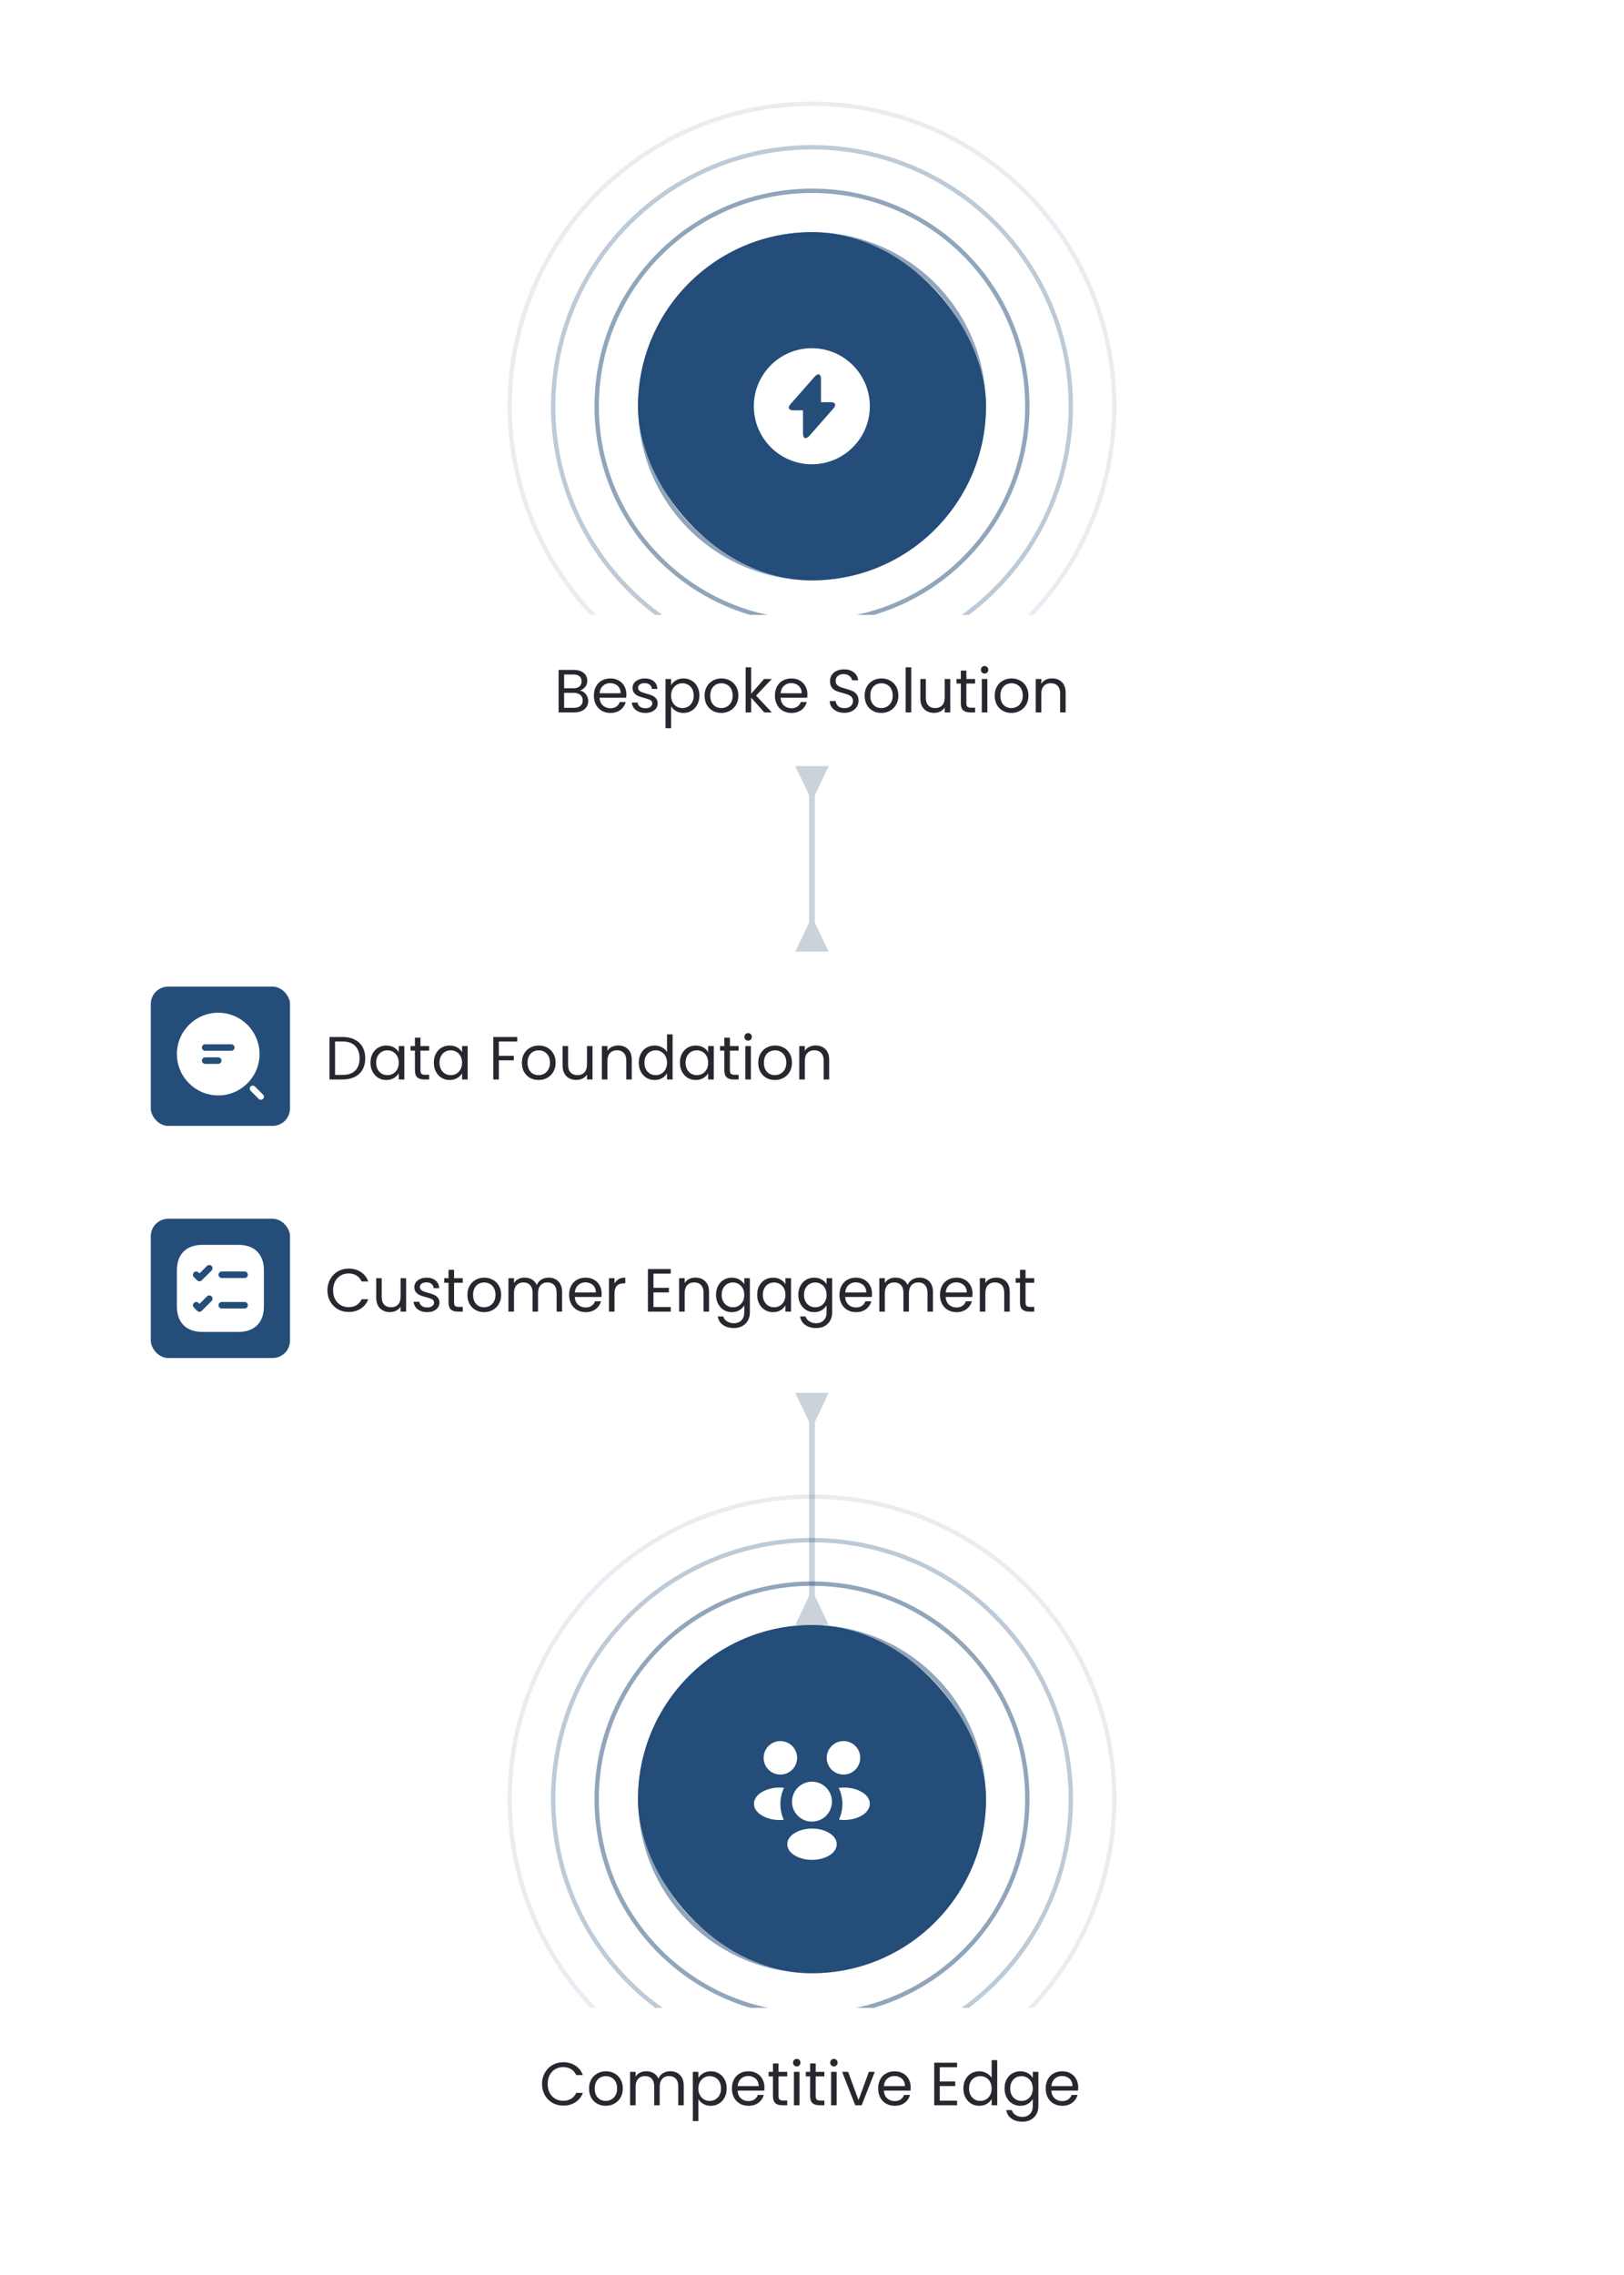 <svg viewBox="0 0 280 392" fill="none" xmlns="http://www.w3.org/2000/svg"><rect width="280" height="392" rx="8" fill="white"/><path d="M140.5 137L142.887 132L137.113 132L139.5 137L140.5 137ZM139.5 159L137.113 164L142.887 164L140.5 159L139.5 159ZM140 136.5L139.5 136.5L139.5 159.5L140 159.5L140.5 159.5L140.5 136.5L140 136.5Z" fill="#CBD2DA"/><path d="M140.5 245L142.887 240L137.113 240L139.5 245L140.5 245ZM139.5 275L137.113 280L142.887 280L140.5 275L139.5 275ZM140 244.5L139.5 244.5L139.5 275.5L140 275.5L140.5 275.5L140.5 244.5L140 244.5Z" fill="#CBD2DA"/><g filter="url(#filter0_d_847_18237)"><rect x="20" y="164" width="240" height="36" rx="7.5" fill="white" shape-rendering="crispEdges"/><rect x="26" y="170" width="24" height="24" rx="3" fill="#244D79"/><path d="M37.625 174.5C33.695 174.5 30.5 177.695 30.5 181.625C30.5 185.555 33.695 188.75 37.625 188.75C41.555 188.75 44.75 185.555 44.75 181.625C44.75 177.695 41.555 174.5 37.625 174.5ZM37.625 183.312H35.375C35.068 183.312 34.812 183.057 34.812 182.75C34.812 182.443 35.068 182.188 35.375 182.188H37.625C37.932 182.188 38.188 182.443 38.188 182.75C38.188 183.057 37.932 183.312 37.625 183.312ZM39.875 181.062H35.375C35.068 181.062 34.812 180.807 34.812 180.5C34.812 180.193 35.068 179.938 35.375 179.938H39.875C40.182 179.938 40.438 180.193 40.438 180.5C40.438 180.807 40.182 181.062 39.875 181.062Z" fill="white"/><path d="M44.975 189.499C44.84 189.499 44.705 189.446 44.608 189.349L43.213 187.954C43.01 187.751 43.01 187.421 43.213 187.211C43.415 187.009 43.745 187.009 43.955 187.211L45.35 188.606C45.553 188.809 45.553 189.139 45.35 189.349C45.245 189.446 45.11 189.499 44.975 189.499Z" fill="white"/><path d="M59.087 178.681C59.885 178.681 60.575 178.832 61.156 179.133C61.743 179.427 62.191 179.85 62.499 180.403C62.815 180.956 62.972 181.607 62.972 182.356C62.972 183.105 62.815 183.756 62.499 184.309C62.191 184.855 61.743 185.275 61.156 185.569C60.575 185.856 59.885 186 59.087 186H56.809V178.681H59.087ZM59.087 185.212C60.032 185.212 60.753 184.964 61.25 184.467C61.747 183.963 61.995 183.259 61.995 182.356C61.995 181.446 61.743 180.736 61.239 180.225C60.742 179.714 60.025 179.458 59.087 179.458H57.764V185.212H59.087ZM63.875 183.102C63.875 182.514 63.994 181.999 64.232 181.558C64.47 181.11 64.796 180.764 65.209 180.519C65.629 180.274 66.094 180.151 66.605 180.151C67.109 180.151 67.547 180.26 67.918 180.477C68.289 180.694 68.565 180.967 68.747 181.296V180.246H69.713V186H68.747V184.929C68.558 185.265 68.275 185.545 67.897 185.769C67.526 185.986 67.092 186.095 66.595 186.095C66.084 186.095 65.622 185.969 65.209 185.716C64.796 185.464 64.47 185.111 64.232 184.656C63.994 184.201 63.875 183.683 63.875 183.102ZM68.747 183.112C68.747 182.678 68.66 182.3 68.485 181.978C68.31 181.656 68.072 181.411 67.771 181.243C67.477 181.068 67.151 180.981 66.794 180.981C66.437 180.981 66.112 181.065 65.818 181.233C65.524 181.401 65.289 181.646 65.114 181.968C64.939 182.29 64.852 182.668 64.852 183.102C64.852 183.543 64.939 183.928 65.114 184.257C65.289 184.579 65.524 184.827 65.818 185.002C66.112 185.17 66.437 185.254 66.794 185.254C67.151 185.254 67.477 185.17 67.771 185.002C68.072 184.827 68.31 184.579 68.485 184.257C68.66 183.928 68.747 183.546 68.747 183.112ZM72.493 181.033V184.425C72.493 184.705 72.553 184.904 72.672 185.023C72.791 185.135 72.998 185.191 73.291 185.191H73.995V186H73.134C72.602 186 72.203 185.877 71.937 185.632C71.671 185.387 71.538 184.985 71.538 184.425V181.033H70.793V180.246H71.538V178.797H72.493V180.246H73.995V181.033H72.493ZM74.796 183.102C74.796 182.514 74.915 181.999 75.153 181.558C75.391 181.11 75.716 180.764 76.129 180.519C76.549 180.274 77.015 180.151 77.526 180.151C78.03 180.151 78.467 180.26 78.838 180.477C79.209 180.694 79.486 180.967 79.668 181.296V180.246H80.634V186H79.668V184.929C79.479 185.265 79.195 185.545 78.817 185.769C78.446 185.986 78.012 186.095 77.515 186.095C77.004 186.095 76.542 185.969 76.129 185.716C75.716 185.464 75.391 185.111 75.153 184.656C74.915 184.201 74.796 183.683 74.796 183.102ZM79.668 183.112C79.668 182.678 79.58 182.3 79.405 181.978C79.23 181.656 78.992 181.411 78.691 181.243C78.397 181.068 78.072 180.981 77.715 180.981C77.358 180.981 77.032 181.065 76.738 181.233C76.444 181.401 76.21 181.646 76.035 181.968C75.86 182.29 75.772 182.668 75.772 183.102C75.772 183.543 75.86 183.928 76.035 184.257C76.21 184.579 76.444 184.827 76.738 185.002C77.032 185.17 77.358 185.254 77.715 185.254C78.072 185.254 78.397 185.17 78.691 185.002C78.992 184.827 79.23 184.579 79.405 184.257C79.58 183.928 79.668 183.546 79.668 183.112ZM89.185 178.681V179.458H86.003V181.926H88.586V182.703H86.003V186H85.048V178.681H89.185ZM92.848 186.095C92.309 186.095 91.819 185.972 91.378 185.727C90.944 185.482 90.601 185.135 90.349 184.688C90.104 184.232 89.982 183.707 89.982 183.112C89.982 182.524 90.108 182.006 90.36 181.558C90.619 181.103 90.969 180.757 91.41 180.519C91.851 180.274 92.344 180.151 92.89 180.151C93.436 180.151 93.93 180.274 94.371 180.519C94.812 180.757 95.158 181.1 95.41 181.548C95.669 181.996 95.799 182.517 95.799 183.112C95.799 183.707 95.666 184.232 95.4 184.688C95.141 185.135 94.787 185.482 94.339 185.727C93.891 185.972 93.394 186.095 92.848 186.095ZM92.848 185.254C93.191 185.254 93.513 185.174 93.814 185.013C94.115 184.852 94.357 184.61 94.539 184.288C94.728 183.966 94.822 183.574 94.822 183.112C94.822 182.65 94.731 182.258 94.549 181.936C94.367 181.614 94.129 181.376 93.835 181.222C93.541 181.061 93.223 180.981 92.88 180.981C92.53 180.981 92.208 181.061 91.914 181.222C91.627 181.376 91.396 181.614 91.221 181.936C91.046 182.258 90.958 182.65 90.958 183.112C90.958 183.581 91.042 183.977 91.21 184.299C91.385 184.621 91.616 184.862 91.903 185.023C92.19 185.177 92.505 185.254 92.848 185.254ZM102.158 180.246V186H101.203V185.149C101.021 185.443 100.765 185.674 100.436 185.842C100.114 186.004 99.757 186.084 99.365 186.084C98.917 186.084 98.515 185.993 98.158 185.811C97.801 185.622 97.517 185.342 97.307 184.971C97.104 184.6 97.003 184.148 97.003 183.616V180.246H97.948V183.49C97.948 184.057 98.091 184.495 98.378 184.803C98.665 185.104 99.057 185.254 99.554 185.254C100.065 185.254 100.468 185.097 100.762 184.782C101.056 184.467 101.203 184.008 101.203 183.406V180.246H102.158ZM106.575 180.141C107.275 180.141 107.842 180.354 108.276 180.781C108.71 181.201 108.927 181.81 108.927 182.608V186H107.982V182.745C107.982 182.171 107.838 181.733 107.551 181.432C107.264 181.124 106.872 180.97 106.375 180.97C105.871 180.97 105.469 181.128 105.168 181.443C104.874 181.758 104.727 182.216 104.727 182.818V186H103.771V180.246H104.727V181.065C104.916 180.771 105.171 180.543 105.493 180.382C105.822 180.221 106.183 180.141 106.575 180.141ZM110.131 183.102C110.131 182.514 110.25 181.999 110.488 181.558C110.726 181.11 111.051 180.764 111.464 180.519C111.884 180.274 112.353 180.151 112.871 180.151C113.319 180.151 113.736 180.256 114.121 180.466C114.506 180.669 114.8 180.939 115.003 181.275V178.23H115.969V186H115.003V184.918C114.814 185.261 114.534 185.545 114.163 185.769C113.792 185.986 113.358 186.095 112.861 186.095C112.35 186.095 111.884 185.969 111.464 185.716C111.051 185.464 110.726 185.111 110.488 184.656C110.25 184.201 110.131 183.683 110.131 183.102ZM115.003 183.112C115.003 182.678 114.915 182.3 114.74 181.978C114.565 181.656 114.327 181.411 114.026 181.243C113.732 181.068 113.407 180.981 113.05 180.981C112.693 180.981 112.367 181.065 112.073 181.233C111.779 181.401 111.545 181.646 111.37 181.968C111.195 182.29 111.107 182.668 111.107 183.102C111.107 183.543 111.195 183.928 111.37 184.257C111.545 184.579 111.779 184.827 112.073 185.002C112.367 185.17 112.693 185.254 113.05 185.254C113.407 185.254 113.732 185.17 114.026 185.002C114.327 184.827 114.565 184.579 114.74 184.257C114.915 183.928 115.003 183.546 115.003 183.112ZM117.226 183.102C117.226 182.514 117.345 181.999 117.583 181.558C117.821 181.11 118.147 180.764 118.56 180.519C118.98 180.274 119.445 180.151 119.956 180.151C120.46 180.151 120.898 180.26 121.269 180.477C121.64 180.694 121.916 180.967 122.098 181.296V180.246H123.064V186H122.098V184.929C121.909 185.265 121.626 185.545 121.248 185.769C120.877 185.986 120.443 186.095 119.946 186.095C119.435 186.095 118.973 185.969 118.56 185.716C118.147 185.464 117.821 185.111 117.583 184.656C117.345 184.201 117.226 183.683 117.226 183.102ZM122.098 183.112C122.098 182.678 122.011 182.3 121.836 181.978C121.661 181.656 121.423 181.411 121.122 181.243C120.828 181.068 120.502 180.981 120.145 180.981C119.788 180.981 119.463 181.065 119.169 181.233C118.875 181.401 118.64 181.646 118.465 181.968C118.29 182.29 118.203 182.668 118.203 183.102C118.203 183.543 118.29 183.928 118.465 184.257C118.64 184.579 118.875 184.827 119.169 185.002C119.463 185.17 119.788 185.254 120.145 185.254C120.502 185.254 120.828 185.17 121.122 185.002C121.423 184.827 121.661 184.579 121.836 184.257C122.011 183.928 122.098 183.546 122.098 183.112ZM125.845 181.033V184.425C125.845 184.705 125.904 184.904 126.023 185.023C126.142 185.135 126.349 185.191 126.643 185.191H127.346V186H126.485C125.953 186 125.554 185.877 125.288 185.632C125.022 185.387 124.889 184.985 124.889 184.425V181.033H124.144V180.246H124.889V178.797H125.845V180.246H127.346V181.033H125.845ZM128.997 179.311C128.815 179.311 128.661 179.248 128.535 179.122C128.409 178.996 128.346 178.842 128.346 178.66C128.346 178.478 128.409 178.324 128.535 178.198C128.661 178.072 128.815 178.009 128.997 178.009C129.172 178.009 129.319 178.072 129.438 178.198C129.564 178.324 129.627 178.478 129.627 178.66C129.627 178.842 129.564 178.996 129.438 179.122C129.319 179.248 129.172 179.311 128.997 179.311ZM129.459 180.246V186H128.504V180.246H129.459ZM133.597 186.095C133.058 186.095 132.568 185.972 132.127 185.727C131.693 185.482 131.35 185.135 131.098 184.688C130.853 184.232 130.731 183.707 130.731 183.112C130.731 182.524 130.857 182.006 131.109 181.558C131.368 181.103 131.718 180.757 132.159 180.519C132.6 180.274 133.093 180.151 133.639 180.151C134.185 180.151 134.679 180.274 135.12 180.519C135.561 180.757 135.907 181.1 136.159 181.548C136.418 181.996 136.548 182.517 136.548 183.112C136.548 183.707 136.415 184.232 136.149 184.688C135.89 185.135 135.536 185.482 135.088 185.727C134.64 185.972 134.143 186.095 133.597 186.095ZM133.597 185.254C133.94 185.254 134.262 185.174 134.563 185.013C134.864 184.852 135.106 184.61 135.288 184.288C135.477 183.966 135.571 183.574 135.571 183.112C135.571 182.65 135.48 182.258 135.298 181.936C135.116 181.614 134.878 181.376 134.584 181.222C134.29 181.061 133.972 180.981 133.629 180.981C133.279 180.981 132.957 181.061 132.663 181.222C132.376 181.376 132.145 181.614 131.97 181.936C131.795 182.258 131.707 182.65 131.707 183.112C131.707 183.581 131.791 183.977 131.959 184.299C132.134 184.621 132.365 184.862 132.652 185.023C132.939 185.177 133.254 185.254 133.597 185.254ZM140.608 180.141C141.308 180.141 141.875 180.354 142.309 180.781C142.743 181.201 142.96 181.81 142.96 182.608V186H142.015V182.745C142.015 182.171 141.871 181.733 141.584 181.432C141.297 181.124 140.905 180.97 140.408 180.97C139.904 180.97 139.502 181.128 139.201 181.443C138.907 181.758 138.76 182.216 138.76 182.818V186H137.804V180.246H138.76V181.065C138.949 180.771 139.204 180.543 139.526 180.382C139.855 180.221 140.216 180.141 140.608 180.141Z" fill="#27272F"/></g><g filter="url(#filter1_d_847_18237)"><rect x="20" y="204" width="240" height="36" rx="7.5" fill="white" shape-rendering="crispEdges"/><rect x="26" y="210" width="24" height="24" rx="3" fill="#244D79"/><path d="M41.142 214.5H34.858C32.127 214.5 30.5 216.127 30.5 218.858V225.142C30.5 227.873 32.127 229.5 34.858 229.5H41.142C43.873 229.5 45.5 227.873 45.5 225.142V218.858C45.5 216.127 43.873 214.5 41.142 214.5ZM36.477 224.175L34.79 225.862C34.678 225.975 34.535 226.028 34.392 226.028C34.25 226.028 34.1 225.975 33.995 225.862L33.432 225.3C33.208 225.082 33.208 224.722 33.432 224.505C33.65 224.288 34.002 224.288 34.227 224.505L34.392 224.67L35.682 223.38C35.9 223.163 36.252 223.163 36.477 223.38C36.695 223.597 36.695 223.957 36.477 224.175ZM36.477 218.925L34.79 220.612C34.678 220.725 34.535 220.778 34.392 220.778C34.25 220.778 34.1 220.725 33.995 220.612L33.432 220.05C33.208 219.832 33.208 219.473 33.432 219.255C33.65 219.037 34.002 219.037 34.227 219.255L34.392 219.42L35.682 218.13C35.9 217.913 36.252 217.913 36.477 218.13C36.695 218.348 36.695 218.707 36.477 218.925ZM42.17 225.465H38.233C37.925 225.465 37.67 225.21 37.67 224.903C37.67 224.595 37.925 224.34 38.233 224.34H42.17C42.485 224.34 42.733 224.595 42.733 224.903C42.733 225.21 42.485 225.465 42.17 225.465ZM42.17 220.215H38.233C37.925 220.215 37.67 219.96 37.67 219.653C37.67 219.345 37.925 219.09 38.233 219.09H42.17C42.485 219.09 42.733 219.345 42.733 219.653C42.733 219.96 42.485 220.215 42.17 220.215Z" fill="white"/><path d="M56.452 222.335C56.452 221.621 56.612 220.981 56.934 220.414C57.257 219.84 57.694 219.392 58.247 219.07C58.807 218.748 59.426 218.587 60.105 218.587C60.904 218.587 61.6 218.779 62.195 219.164C62.79 219.549 63.224 220.095 63.497 220.802H62.352C62.15 220.361 61.855 220.022 61.471 219.784C61.093 219.546 60.638 219.427 60.105 219.427C59.594 219.427 59.136 219.546 58.73 219.784C58.324 220.022 58.005 220.361 57.775 220.802C57.544 221.236 57.428 221.747 57.428 222.335C57.428 222.916 57.544 223.427 57.775 223.868C58.005 224.302 58.324 224.638 58.73 224.876C59.136 225.114 59.594 225.233 60.105 225.233C60.638 225.233 61.093 225.118 61.471 224.887C61.855 224.649 62.15 224.309 62.352 223.868H63.497C63.224 224.568 62.79 225.111 62.195 225.496C61.6 225.874 60.904 226.063 60.105 226.063C59.426 226.063 58.807 225.905 58.247 225.59C57.694 225.268 57.257 224.824 56.934 224.257C56.612 223.69 56.452 223.049 56.452 222.335ZM70.022 220.246V226H69.067V225.149C68.885 225.443 68.629 225.674 68.3 225.842C67.978 226.004 67.621 226.084 67.229 226.084C66.781 226.084 66.379 225.993 66.022 225.811C65.665 225.622 65.381 225.342 65.171 224.971C64.968 224.6 64.867 224.148 64.867 223.616V220.246H65.812V223.49C65.812 224.057 65.955 224.495 66.242 224.803C66.529 225.104 66.921 225.254 67.418 225.254C67.929 225.254 68.332 225.097 68.626 224.782C68.92 224.467 69.067 224.008 69.067 223.406V220.246H70.022ZM73.673 226.095C73.232 226.095 72.836 226.021 72.486 225.874C72.136 225.72 71.86 225.51 71.657 225.244C71.454 224.971 71.342 224.659 71.321 224.309H72.308C72.336 224.596 72.469 224.831 72.707 225.013C72.952 225.195 73.27 225.286 73.662 225.286C74.026 225.286 74.313 225.205 74.523 225.044C74.733 224.883 74.838 224.68 74.838 224.435C74.838 224.183 74.726 223.998 74.502 223.879C74.278 223.753 73.932 223.63 73.463 223.511C73.036 223.399 72.686 223.287 72.413 223.175C72.147 223.056 71.916 222.885 71.72 222.661C71.531 222.43 71.436 222.129 71.436 221.758C71.436 221.464 71.524 221.194 71.699 220.949C71.874 220.704 72.122 220.512 72.444 220.372C72.766 220.225 73.134 220.151 73.547 220.151C74.184 220.151 74.698 220.312 75.09 220.634C75.482 220.956 75.692 221.397 75.72 221.957H74.765C74.744 221.656 74.621 221.415 74.397 221.233C74.18 221.051 73.886 220.96 73.515 220.96C73.172 220.96 72.899 221.033 72.696 221.18C72.493 221.327 72.392 221.52 72.392 221.758C72.392 221.947 72.451 222.104 72.57 222.23C72.696 222.349 72.85 222.447 73.032 222.524C73.221 222.594 73.48 222.675 73.809 222.766C74.222 222.878 74.558 222.99 74.817 223.102C75.076 223.207 75.297 223.368 75.479 223.585C75.668 223.802 75.766 224.085 75.773 224.435C75.773 224.75 75.685 225.034 75.51 225.286C75.335 225.538 75.087 225.737 74.765 225.884C74.45 226.025 74.086 226.095 73.673 226.095ZM78.287 221.033V224.425C78.287 224.705 78.347 224.904 78.466 225.023C78.585 225.135 78.791 225.191 79.085 225.191H79.788V226H78.927C78.395 226 77.996 225.877 77.731 225.632C77.465 225.387 77.332 224.985 77.332 224.425V221.033H76.586V220.246H77.332V218.797H78.287V220.246H79.788V221.033H78.287ZM83.456 226.095C82.917 226.095 82.427 225.972 81.986 225.727C81.552 225.482 81.209 225.135 80.957 224.688C80.712 224.232 80.589 223.707 80.589 223.112C80.589 222.524 80.715 222.006 80.967 221.558C81.226 221.103 81.576 220.757 82.017 220.519C82.458 220.274 82.952 220.151 83.498 220.151C84.044 220.151 84.537 220.274 84.978 220.519C85.419 220.757 85.766 221.1 86.018 221.548C86.277 221.996 86.406 222.517 86.406 223.112C86.406 223.707 86.273 224.232 86.007 224.688C85.748 225.135 85.395 225.482 84.947 225.727C84.499 225.972 84.002 226.095 83.456 226.095ZM83.456 225.254C83.799 225.254 84.121 225.174 84.422 225.013C84.723 224.852 84.964 224.61 85.146 224.288C85.335 223.966 85.43 223.574 85.43 223.112C85.43 222.65 85.339 222.258 85.157 221.936C84.975 221.614 84.737 221.376 84.443 221.222C84.149 221.061 83.83 220.981 83.487 220.981C83.137 220.981 82.815 221.061 82.521 221.222C82.234 221.376 82.003 221.614 81.828 221.936C81.653 222.258 81.566 222.65 81.566 223.112C81.566 223.581 81.65 223.977 81.818 224.299C81.993 224.621 82.224 224.862 82.511 225.023C82.798 225.177 83.113 225.254 83.456 225.254ZM94.582 220.141C95.03 220.141 95.429 220.235 95.779 220.424C96.129 220.606 96.406 220.883 96.609 221.254C96.811 221.625 96.913 222.076 96.913 222.608V226H95.968V222.745C95.968 222.171 95.825 221.733 95.537 221.432C95.257 221.124 94.876 220.97 94.393 220.97C93.896 220.97 93.501 221.131 93.207 221.453C92.912 221.768 92.766 222.227 92.766 222.829V226H91.82V222.745C91.82 222.171 91.677 221.733 91.39 221.432C91.11 221.124 90.728 220.97 90.246 220.97C89.749 220.97 89.353 221.131 89.059 221.453C88.765 221.768 88.618 222.227 88.618 222.829V226H87.662V220.246H88.618V221.075C88.807 220.774 89.059 220.543 89.374 220.382C89.696 220.221 90.049 220.141 90.434 220.141C90.918 220.141 91.344 220.249 91.716 220.466C92.087 220.683 92.363 221.002 92.545 221.422C92.706 221.016 92.972 220.701 93.343 220.477C93.714 220.253 94.127 220.141 94.582 220.141ZM103.73 222.902C103.73 223.084 103.72 223.277 103.699 223.48H99.1C99.135 224.047 99.327 224.491 99.677 224.813C100.034 225.128 100.465 225.286 100.969 225.286C101.382 225.286 101.725 225.191 101.998 225.002C102.278 224.806 102.474 224.547 102.586 224.225H103.615C103.461 224.778 103.153 225.23 102.691 225.58C102.229 225.923 101.655 226.095 100.969 226.095C100.423 226.095 99.933 225.972 99.499 225.727C99.072 225.482 98.736 225.135 98.491 224.688C98.246 224.232 98.123 223.707 98.123 223.112C98.123 222.517 98.242 221.996 98.48 221.548C98.718 221.1 99.051 220.757 99.478 220.519C99.912 220.274 100.409 220.151 100.969 220.151C101.515 220.151 101.998 220.27 102.418 220.508C102.838 220.746 103.16 221.075 103.384 221.495C103.615 221.908 103.73 222.377 103.73 222.902ZM102.743 222.703C102.743 222.339 102.663 222.027 102.502 221.768C102.341 221.502 102.12 221.303 101.84 221.17C101.567 221.03 101.263 220.96 100.927 220.96C100.444 220.96 100.031 221.114 99.688 221.422C99.352 221.73 99.159 222.157 99.11 222.703H102.743ZM105.947 221.18C106.115 220.851 106.353 220.596 106.661 220.414C106.976 220.232 107.358 220.141 107.806 220.141V221.128H107.554C106.483 221.128 105.947 221.709 105.947 222.871V226H104.992V220.246H105.947V221.18ZM112.663 219.458V221.905H115.33V222.692H112.663V225.212H115.645V226H111.708V218.671H115.645V219.458H112.663ZM119.895 220.141C120.595 220.141 121.162 220.354 121.596 220.781C122.03 221.201 122.247 221.81 122.247 222.608V226H121.302V222.745C121.302 222.171 121.158 221.733 120.871 221.432C120.584 221.124 120.192 220.97 119.695 220.97C119.191 220.97 118.789 221.128 118.488 221.443C118.194 221.758 118.047 222.216 118.047 222.818V226H117.091V220.246H118.047V221.065C118.236 220.771 118.491 220.543 118.813 220.382C119.142 220.221 119.503 220.141 119.895 220.141ZM126.181 220.151C126.678 220.151 127.112 220.26 127.483 220.477C127.861 220.694 128.141 220.967 128.323 221.296V220.246H129.289V226.126C129.289 226.651 129.177 227.117 128.953 227.523C128.729 227.936 128.407 228.258 127.987 228.489C127.574 228.72 127.091 228.835 126.538 228.835C125.782 228.835 125.152 228.657 124.648 228.3C124.144 227.943 123.846 227.456 123.755 226.84H124.7C124.805 227.19 125.022 227.47 125.351 227.68C125.68 227.897 126.076 228.006 126.538 228.006C127.063 228.006 127.49 227.841 127.819 227.512C128.155 227.183 128.323 226.721 128.323 226.126V224.918C128.134 225.254 127.854 225.534 127.483 225.758C127.112 225.982 126.678 226.095 126.181 226.095C125.67 226.095 125.204 225.969 124.784 225.716C124.371 225.464 124.046 225.111 123.808 224.656C123.57 224.201 123.451 223.683 123.451 223.102C123.451 222.514 123.57 221.999 123.808 221.558C124.046 221.11 124.371 220.764 124.784 220.519C125.204 220.274 125.67 220.151 126.181 220.151ZM128.323 223.112C128.323 222.678 128.235 222.3 128.06 221.978C127.885 221.656 127.647 221.411 127.346 221.243C127.052 221.068 126.727 220.981 126.37 220.981C126.013 220.981 125.687 221.065 125.393 221.233C125.099 221.401 124.865 221.646 124.69 221.968C124.515 222.29 124.427 222.668 124.427 223.102C124.427 223.543 124.515 223.928 124.69 224.257C124.865 224.579 125.099 224.827 125.393 225.002C125.687 225.17 126.013 225.254 126.37 225.254C126.727 225.254 127.052 225.17 127.346 225.002C127.647 224.827 127.885 224.579 128.06 224.257C128.235 223.928 128.323 223.546 128.323 223.112ZM130.546 223.102C130.546 222.514 130.665 221.999 130.903 221.558C131.141 221.11 131.467 220.764 131.88 220.519C132.3 220.274 132.765 220.151 133.276 220.151C133.78 220.151 134.218 220.26 134.589 220.477C134.96 220.694 135.236 220.967 135.418 221.296V220.246H136.384V226H135.418V224.929C135.229 225.265 134.946 225.545 134.568 225.769C134.197 225.986 133.763 226.095 133.266 226.095C132.755 226.095 132.293 225.969 131.88 225.716C131.467 225.464 131.141 225.111 130.903 224.656C130.665 224.201 130.546 223.683 130.546 223.102ZM135.418 223.112C135.418 222.678 135.331 222.3 135.156 221.978C134.981 221.656 134.743 221.411 134.442 221.243C134.148 221.068 133.822 220.981 133.465 220.981C133.108 220.981 132.783 221.065 132.489 221.233C132.195 221.401 131.96 221.646 131.785 221.968C131.61 222.29 131.523 222.668 131.523 223.102C131.523 223.543 131.61 223.928 131.785 224.257C131.96 224.579 132.195 224.827 132.489 225.002C132.783 225.17 133.108 225.254 133.465 225.254C133.822 225.254 134.148 225.17 134.442 225.002C134.743 224.827 134.981 224.579 135.156 224.257C135.331 223.928 135.418 223.546 135.418 223.112ZM140.372 220.151C140.869 220.151 141.303 220.26 141.674 220.477C142.052 220.694 142.332 220.967 142.514 221.296V220.246H143.48V226.126C143.48 226.651 143.368 227.117 143.144 227.523C142.92 227.936 142.598 228.258 142.178 228.489C141.765 228.72 141.282 228.835 140.729 228.835C139.973 228.835 139.343 228.657 138.839 228.3C138.335 227.943 138.037 227.456 137.946 226.84H138.891C138.996 227.19 139.213 227.47 139.542 227.68C139.871 227.897 140.267 228.006 140.729 228.006C141.254 228.006 141.681 227.841 142.01 227.512C142.346 227.183 142.514 226.721 142.514 226.126V224.918C142.325 225.254 142.045 225.534 141.674 225.758C141.303 225.982 140.869 226.095 140.372 226.095C139.861 226.095 139.395 225.969 138.975 225.716C138.562 225.464 138.237 225.111 137.999 224.656C137.761 224.201 137.642 223.683 137.642 223.102C137.642 222.514 137.761 221.999 137.999 221.558C138.237 221.11 138.562 220.764 138.975 220.519C139.395 220.274 139.861 220.151 140.372 220.151ZM142.514 223.112C142.514 222.678 142.426 222.3 142.251 221.978C142.076 221.656 141.838 221.411 141.537 221.243C141.243 221.068 140.918 220.981 140.561 220.981C140.204 220.981 139.878 221.065 139.584 221.233C139.29 221.401 139.056 221.646 138.881 221.968C138.706 222.29 138.618 222.668 138.618 223.102C138.618 223.543 138.706 223.928 138.881 224.257C139.056 224.579 139.29 224.827 139.584 225.002C139.878 225.17 140.204 225.254 140.561 225.254C140.918 225.254 141.243 225.17 141.537 225.002C141.838 224.827 142.076 224.579 142.251 224.257C142.426 223.928 142.514 223.546 142.514 223.112ZM150.345 222.902C150.345 223.084 150.334 223.277 150.313 223.48H145.714C145.749 224.047 145.942 224.491 146.292 224.813C146.649 225.128 147.079 225.286 147.583 225.286C147.996 225.286 148.339 225.191 148.612 225.002C148.892 224.806 149.088 224.547 149.2 224.225H150.229C150.075 224.778 149.767 225.23 149.305 225.58C148.843 225.923 148.269 226.095 147.583 226.095C147.037 226.095 146.547 225.972 146.113 225.727C145.686 225.482 145.35 225.135 145.105 224.688C144.86 224.232 144.738 223.707 144.738 223.112C144.738 222.517 144.857 221.996 145.095 221.548C145.333 221.1 145.665 220.757 146.092 220.519C146.526 220.274 147.023 220.151 147.583 220.151C148.129 220.151 148.612 220.27 149.032 220.508C149.452 220.746 149.774 221.075 149.998 221.495C150.229 221.908 150.345 222.377 150.345 222.902ZM149.358 222.703C149.358 222.339 149.277 222.027 149.116 221.768C148.955 221.502 148.735 221.303 148.455 221.17C148.182 221.03 147.877 220.96 147.541 220.96C147.058 220.96 146.645 221.114 146.302 221.422C145.966 221.73 145.774 222.157 145.725 222.703H149.358ZM158.525 220.141C158.973 220.141 159.372 220.235 159.722 220.424C160.072 220.606 160.349 220.883 160.552 221.254C160.755 221.625 160.856 222.076 160.856 222.608V226H159.911V222.745C159.911 222.171 159.768 221.733 159.481 221.432C159.201 221.124 158.819 220.97 158.336 220.97C157.839 220.97 157.444 221.131 157.15 221.453C156.856 221.768 156.709 222.227 156.709 222.829V226H155.764V222.745C155.764 222.171 155.62 221.733 155.333 221.432C155.053 221.124 154.672 220.97 154.189 220.97C153.692 220.97 153.296 221.131 153.002 221.453C152.708 221.768 152.561 222.227 152.561 222.829V226H151.606V220.246H152.561V221.075C152.75 220.774 153.002 220.543 153.317 220.382C153.639 220.221 153.993 220.141 154.378 220.141C154.861 220.141 155.288 220.249 155.659 220.466C156.03 220.683 156.306 221.002 156.488 221.422C156.649 221.016 156.915 220.701 157.286 220.477C157.657 220.253 158.07 220.141 158.525 220.141ZM167.674 222.902C167.674 223.084 167.663 223.277 167.642 223.48H163.043C163.078 224.047 163.271 224.491 163.621 224.813C163.978 225.128 164.408 225.286 164.912 225.286C165.325 225.286 165.668 225.191 165.941 225.002C166.221 224.806 166.417 224.547 166.529 224.225H167.558C167.404 224.778 167.096 225.23 166.634 225.58C166.172 225.923 165.598 226.095 164.912 226.095C164.366 226.095 163.876 225.972 163.442 225.727C163.015 225.482 162.679 225.135 162.434 224.688C162.189 224.232 162.067 223.707 162.067 223.112C162.067 222.517 162.186 221.996 162.424 221.548C162.662 221.1 162.994 220.757 163.421 220.519C163.855 220.274 164.352 220.151 164.912 220.151C165.458 220.151 165.941 220.27 166.361 220.508C166.781 220.746 167.103 221.075 167.327 221.495C167.558 221.908 167.674 222.377 167.674 222.902ZM166.687 222.703C166.687 222.339 166.606 222.027 166.445 221.768C166.284 221.502 166.064 221.303 165.784 221.17C165.511 221.03 165.206 220.96 164.87 220.96C164.387 220.96 163.974 221.114 163.631 221.422C163.295 221.73 163.103 222.157 163.054 222.703H166.687ZM171.738 220.141C172.438 220.141 173.005 220.354 173.439 220.781C173.873 221.201 174.09 221.81 174.09 222.608V226H173.145V222.745C173.145 222.171 173.002 221.733 172.715 221.432C172.428 221.124 172.036 220.97 171.539 220.97C171.035 220.97 170.632 221.128 170.331 221.443C170.037 221.758 169.89 222.216 169.89 222.818V226H168.935V220.246H169.89V221.065C170.079 220.771 170.335 220.543 170.657 220.382C170.986 220.221 171.346 220.141 171.738 220.141ZM176.817 221.033V224.425C176.817 224.705 176.876 224.904 176.995 225.023C177.114 225.135 177.321 225.191 177.615 225.191H178.318V226H177.457C176.925 226 176.526 225.877 176.26 225.632C175.994 225.387 175.861 224.985 175.861 224.425V221.033H175.116V220.246H175.861V218.797H176.817V220.246H178.318V221.033H176.817Z" fill="#27272F"/></g><rect x="110" y="280" width="60" height="60" rx="30" fill="#244D79"/><circle opacity="0.5" cx="140" cy="310" r="37.125" stroke="#244D79" stroke-width="0.75"/><circle opacity="0.3" cx="140" cy="310" r="44.625" stroke="#244D79" stroke-width="0.75"/><circle opacity="0.1" cx="140" cy="310" r="52.125" stroke="#244D79" stroke-width="0.75"/><circle opacity="0.5" cx="140" cy="310" r="29.625" stroke="#244D79" stroke-width="0.75"/><path d="M145.53 305.77C145.46 305.76 145.39 305.76 145.32 305.77C143.77 305.72 142.54 304.45 142.54 302.89C142.54 301.3 143.83 300 145.43 300C147.02 300 148.32 301.29 148.32 302.89C148.31 304.45 147.08 305.72 145.53 305.77Z" fill="white"/><path d="M148.79 312.7C147.67 313.45 146.1 313.73 144.65 313.54C145.03 312.72 145.23 311.81 145.24 310.85C145.24 309.85 145.02 308.9 144.6 308.07C146.08 307.87 147.65 308.15 148.78 308.9C150.36 309.94 150.36 311.65 148.79 312.7Z" fill="white"/><path d="M134.44 305.77C134.51 305.76 134.58 305.76 134.65 305.77C136.2 305.72 137.43 304.45 137.43 302.89C137.43 301.29 136.14 300 134.54 300C132.95 300 131.66 301.29 131.66 302.89C131.66 304.45 132.89 305.72 134.44 305.77Z" fill="white"/><path d="M134.55 310.85C134.55 311.82 134.76 312.74 135.14 313.57C133.73 313.72 132.26 313.42 131.18 312.71C129.6 311.66 129.6 309.95 131.18 308.9C132.25 308.18 133.76 307.89 135.18 308.05C134.77 308.89 134.55 309.84 134.55 310.85Z" fill="white"/><path d="M140.12 313.87C140.04 313.86 139.95 313.86 139.86 313.87C138.02 313.81 136.55 312.3 136.55 310.44C136.56 308.54 138.09 307 140 307C141.9 307 143.44 308.54 143.44 310.44C143.43 312.3 141.97 313.81 140.12 313.87Z" fill="white"/><path d="M136.87 315.94C135.36 316.95 135.36 318.61 136.87 319.61C138.59 320.76 141.41 320.76 143.13 319.61C144.64 318.6 144.64 316.94 143.13 315.94C141.42 314.79 138.6 314.79 136.87 315.94Z" fill="white"/><g filter="url(#filter2_d_847_18237)"><rect x="87" y="346" width="106" height="25.5" rx="7.5" fill="white" shape-rendering="crispEdges"/><path d="M93.451 359.085C93.451 358.371 93.612 357.731 93.934 357.164C94.257 356.59 94.694 356.142 95.247 355.82C95.807 355.498 96.427 355.337 97.106 355.337C97.903 355.337 98.6 355.529 99.195 355.914C99.79 356.299 100.224 356.845 100.497 357.552H99.353C99.15 357.111 98.856 356.772 98.471 356.534C98.093 356.296 97.638 356.177 97.106 356.177C96.594 356.177 96.136 356.296 95.73 356.534C95.324 356.772 95.005 357.111 94.775 357.552C94.543 357.986 94.428 358.497 94.428 359.085C94.428 359.666 94.543 360.177 94.775 360.618C95.005 361.052 95.324 361.388 95.73 361.626C96.136 361.864 96.594 361.983 97.106 361.983C97.638 361.983 98.093 361.868 98.471 361.637C98.856 361.399 99.15 361.059 99.353 360.618H100.497C100.224 361.318 99.79 361.861 99.195 362.246C98.6 362.624 97.903 362.813 97.106 362.813C96.427 362.813 95.807 362.655 95.247 362.34C94.694 362.018 94.257 361.574 93.934 361.007C93.612 360.44 93.451 359.799 93.451 359.085ZM104.429 362.845C103.89 362.845 103.4 362.722 102.959 362.477C102.525 362.232 102.182 361.885 101.93 361.438C101.685 360.982 101.562 360.457 101.562 359.862C101.562 359.274 101.688 358.756 101.94 358.308C102.199 357.853 102.549 357.507 102.99 357.269C103.431 357.024 103.925 356.901 104.471 356.901C105.017 356.901 105.51 357.024 105.951 357.269C106.392 357.507 106.739 357.85 106.991 358.298C107.25 358.746 107.379 359.267 107.379 359.862C107.379 360.457 107.246 360.982 106.98 361.438C106.721 361.885 106.368 362.232 105.92 362.477C105.472 362.722 104.975 362.845 104.429 362.845ZM104.429 362.004C104.772 362.004 105.094 361.924 105.395 361.763C105.696 361.602 105.937 361.36 106.119 361.038C106.308 360.716 106.403 360.324 106.403 359.862C106.403 359.4 106.312 359.008 106.13 358.686C105.948 358.364 105.71 358.126 105.416 357.972C105.122 357.811 104.803 357.731 104.46 357.731C104.11 357.731 103.788 357.811 103.494 357.972C103.207 358.126 102.976 358.364 102.801 358.686C102.626 359.008 102.539 359.4 102.539 359.862C102.539 360.331 102.623 360.727 102.791 361.049C102.966 361.371 103.197 361.612 103.484 361.773C103.771 361.927 104.086 362.004 104.429 362.004ZM115.555 356.891C116.003 356.891 116.402 356.985 116.752 357.174C117.102 357.356 117.379 357.633 117.582 358.004C117.785 358.375 117.886 358.826 117.886 359.358V362.75H116.941V359.495C116.941 358.921 116.798 358.483 116.511 358.182C116.231 357.874 115.849 357.72 115.366 357.72C114.869 357.72 114.474 357.881 114.18 358.203C113.886 358.518 113.739 358.977 113.739 359.579V362.75H112.794V359.495C112.794 358.921 112.65 358.483 112.363 358.182C112.083 357.874 111.702 357.72 111.219 357.72C110.722 357.72 110.326 357.881 110.032 358.203C109.738 358.518 109.591 358.977 109.591 359.579V362.75H108.636V356.996H109.591V357.825C109.78 357.524 110.032 357.293 110.347 357.132C110.669 356.971 111.023 356.891 111.408 356.891C111.891 356.891 112.318 356.999 112.689 357.216C113.06 357.433 113.336 357.752 113.518 358.172C113.679 357.766 113.945 357.451 114.316 357.227C114.687 357.003 115.1 356.891 115.555 356.891ZM120.409 358.056C120.598 357.727 120.878 357.454 121.249 357.237C121.627 357.013 122.065 356.901 122.562 356.901C123.073 356.901 123.535 357.024 123.948 357.269C124.368 357.514 124.697 357.86 124.935 358.308C125.173 358.749 125.292 359.264 125.292 359.852C125.292 360.433 125.173 360.951 124.935 361.406C124.697 361.861 124.368 362.214 123.948 362.466C123.535 362.719 123.073 362.845 122.562 362.845C122.072 362.845 121.638 362.736 121.26 362.519C120.889 362.295 120.605 362.018 120.409 361.689V365.48H119.454V356.996H120.409V358.056ZM124.315 359.852C124.315 359.418 124.228 359.04 124.053 358.718C123.878 358.396 123.64 358.151 123.339 357.983C123.045 357.815 122.719 357.731 122.362 357.731C122.012 357.731 121.687 357.818 121.386 357.993C121.092 358.161 120.854 358.41 120.672 358.739C120.497 359.061 120.409 359.435 120.409 359.862C120.409 360.296 120.497 360.678 120.672 361.007C120.854 361.329 121.092 361.577 121.386 361.752C121.687 361.92 122.012 362.004 122.362 362.004C122.719 362.004 123.045 361.92 123.339 361.752C123.64 361.577 123.878 361.329 124.053 361.007C124.228 360.678 124.315 360.293 124.315 359.852ZM131.799 359.652C131.799 359.834 131.789 360.027 131.768 360.23H127.169C127.204 360.797 127.396 361.241 127.746 361.563C128.103 361.878 128.534 362.036 129.038 362.036C129.451 362.036 129.794 361.941 130.067 361.752C130.347 361.556 130.543 361.297 130.655 360.975H131.684C131.53 361.528 131.222 361.98 130.76 362.33C130.298 362.673 129.724 362.845 129.038 362.845C128.492 362.845 128.002 362.722 127.568 362.477C127.141 362.232 126.805 361.885 126.56 361.438C126.315 360.982 126.192 360.457 126.192 359.862C126.192 359.267 126.311 358.746 126.549 358.298C126.787 357.85 127.12 357.507 127.547 357.269C127.981 357.024 128.478 356.901 129.038 356.901C129.584 356.901 130.067 357.02 130.487 357.258C130.907 357.496 131.229 357.825 131.453 358.245C131.684 358.658 131.799 359.127 131.799 359.652ZM130.812 359.453C130.812 359.089 130.732 358.777 130.571 358.518C130.41 358.252 130.189 358.053 129.909 357.92C129.636 357.78 129.332 357.71 128.996 357.71C128.513 357.71 128.1 357.864 127.757 358.172C127.421 358.48 127.228 358.907 127.179 359.453H130.812ZM134.226 357.783V361.175C134.226 361.455 134.285 361.654 134.404 361.773C134.523 361.885 134.73 361.941 135.024 361.941H135.727V362.75H134.866C134.334 362.75 133.935 362.627 133.669 362.382C133.403 362.137 133.27 361.735 133.27 361.175V357.783H132.525V356.996H133.27V355.547H134.226V356.996H135.727V357.783H134.226ZM137.379 356.061C137.197 356.061 137.043 355.998 136.917 355.872C136.791 355.746 136.728 355.592 136.728 355.41C136.728 355.228 136.791 355.074 136.917 354.948C137.043 354.822 137.197 354.759 137.379 354.759C137.554 354.759 137.701 354.822 137.82 354.948C137.946 355.074 138.009 355.228 138.009 355.41C138.009 355.592 137.946 355.746 137.82 355.872C137.701 355.998 137.554 356.061 137.379 356.061ZM137.841 356.996V362.75H136.885V356.996H137.841ZM140.635 357.783V361.175C140.635 361.455 140.694 361.654 140.813 361.773C140.932 361.885 141.139 361.941 141.433 361.941H142.136V362.75H141.275C140.743 362.75 140.344 362.627 140.078 362.382C139.812 362.137 139.679 361.735 139.679 361.175V357.783H138.934V356.996H139.679V355.547H140.635V356.996H142.136V357.783H140.635ZM143.787 356.061C143.605 356.061 143.451 355.998 143.325 355.872C143.199 355.746 143.136 355.592 143.136 355.41C143.136 355.228 143.199 355.074 143.325 354.948C143.451 354.822 143.605 354.759 143.787 354.759C143.962 354.759 144.109 354.822 144.228 354.948C144.354 355.074 144.417 355.228 144.417 355.41C144.417 355.592 144.354 355.746 144.228 355.872C144.109 355.998 143.962 356.061 143.787 356.061ZM144.249 356.996V362.75H143.294V356.996H144.249ZM148.02 361.868L149.805 356.996H150.823L148.566 362.75H147.453L145.195 356.996H146.224L148.02 361.868ZM157.014 359.652C157.014 359.834 157.003 360.027 156.982 360.23H152.383C152.418 360.797 152.611 361.241 152.961 361.563C153.318 361.878 153.748 362.036 154.252 362.036C154.665 362.036 155.008 361.941 155.281 361.752C155.561 361.556 155.757 361.297 155.869 360.975H156.898C156.744 361.528 156.436 361.98 155.974 362.33C155.512 362.673 154.938 362.845 154.252 362.845C153.706 362.845 153.216 362.722 152.782 362.477C152.355 362.232 152.019 361.885 151.774 361.438C151.529 360.982 151.407 360.457 151.407 359.862C151.407 359.267 151.526 358.746 151.764 358.298C152.002 357.85 152.334 357.507 152.761 357.269C153.195 357.024 153.692 356.901 154.252 356.901C154.798 356.901 155.281 357.02 155.701 357.258C156.121 357.496 156.443 357.825 156.667 358.245C156.898 358.658 157.014 359.127 157.014 359.652ZM156.027 359.453C156.027 359.089 155.946 358.777 155.785 358.518C155.624 358.252 155.404 358.053 155.124 357.92C154.851 357.78 154.546 357.71 154.21 357.71C153.727 357.71 153.314 357.864 152.971 358.172C152.635 358.48 152.443 358.907 152.394 359.453H156.027ZM162.03 356.208V358.655H164.697V359.442H162.03V361.962H165.012V362.75H161.074V355.421H165.012V356.208H162.03ZM166.1 359.852C166.1 359.264 166.219 358.749 166.457 358.308C166.695 357.86 167.021 357.514 167.434 357.269C167.854 357.024 168.323 356.901 168.841 356.901C169.289 356.901 169.705 357.006 170.09 357.216C170.475 357.419 170.769 357.689 170.972 358.025V354.98H171.938V362.75H170.972V361.668C170.783 362.011 170.503 362.295 170.132 362.519C169.761 362.736 169.327 362.845 168.83 362.845C168.319 362.845 167.854 362.719 167.434 362.466C167.021 362.214 166.695 361.861 166.457 361.406C166.219 360.951 166.1 360.433 166.1 359.852ZM170.972 359.862C170.972 359.428 170.885 359.05 170.71 358.728C170.535 358.406 170.297 358.161 169.996 357.993C169.702 357.818 169.376 357.731 169.019 357.731C168.662 357.731 168.337 357.815 168.043 357.983C167.749 358.151 167.514 358.396 167.339 358.718C167.164 359.04 167.077 359.418 167.077 359.852C167.077 360.293 167.164 360.678 167.339 361.007C167.514 361.329 167.749 361.577 168.043 361.752C168.337 361.92 168.662 362.004 169.019 362.004C169.376 362.004 169.702 361.92 169.996 361.752C170.297 361.577 170.535 361.329 170.71 361.007C170.885 360.678 170.972 360.296 170.972 359.862ZM175.926 356.901C176.423 356.901 176.857 357.01 177.228 357.227C177.606 357.444 177.886 357.717 178.068 358.046V356.996H179.034V362.876C179.034 363.401 178.922 363.867 178.698 364.273C178.474 364.686 178.152 365.008 177.732 365.239C177.319 365.47 176.836 365.585 176.283 365.585C175.527 365.585 174.897 365.407 174.393 365.05C173.889 364.693 173.592 364.206 173.501 363.59H174.446C174.551 363.94 174.768 364.22 175.097 364.43C175.426 364.647 175.821 364.756 176.283 364.756C176.808 364.756 177.235 364.591 177.564 364.262C177.9 363.933 178.068 363.471 178.068 362.876V361.668C177.879 362.004 177.599 362.284 177.228 362.508C176.857 362.732 176.423 362.845 175.926 362.845C175.415 362.845 174.95 362.719 174.53 362.466C174.117 362.214 173.791 361.861 173.553 361.406C173.315 360.951 173.196 360.433 173.196 359.852C173.196 359.264 173.315 358.749 173.553 358.308C173.791 357.86 174.117 357.514 174.53 357.269C174.95 357.024 175.415 356.901 175.926 356.901ZM178.068 359.862C178.068 359.428 177.981 359.05 177.806 358.728C177.631 358.406 177.393 358.161 177.092 357.993C176.798 357.818 176.472 357.731 176.115 357.731C175.758 357.731 175.433 357.815 175.139 357.983C174.845 358.151 174.61 358.396 174.435 358.718C174.26 359.04 174.173 359.418 174.173 359.852C174.173 360.293 174.26 360.678 174.435 361.007C174.61 361.329 174.845 361.577 175.139 361.752C175.433 361.92 175.758 362.004 176.115 362.004C176.472 362.004 176.798 361.92 177.092 361.752C177.393 361.577 177.631 361.329 177.806 361.007C177.981 360.678 178.068 360.296 178.068 359.862ZM185.899 359.652C185.899 359.834 185.888 360.027 185.867 360.23H181.268C181.303 360.797 181.496 361.241 181.846 361.563C182.203 361.878 182.633 362.036 183.137 362.036C183.55 362.036 183.893 361.941 184.166 361.752C184.446 361.556 184.642 361.297 184.754 360.975H185.783C185.629 361.528 185.321 361.98 184.859 362.33C184.397 362.673 183.823 362.845 183.137 362.845C182.591 362.845 182.101 362.722 181.667 362.477C181.24 362.232 180.904 361.885 180.659 361.438C180.414 360.982 180.292 360.457 180.292 359.862C180.292 359.267 180.411 358.746 180.649 358.298C180.887 357.85 181.219 357.507 181.646 357.269C182.08 357.024 182.577 356.901 183.137 356.901C183.683 356.901 184.166 357.02 184.586 357.258C185.006 357.496 185.328 357.825 185.552 358.245C185.783 358.658 185.899 359.127 185.899 359.652ZM184.912 359.453C184.912 359.089 184.831 358.777 184.67 358.518C184.509 358.252 184.289 358.053 184.009 357.92C183.736 357.78 183.431 357.71 183.095 357.71C182.612 357.71 182.199 357.864 181.856 358.172C181.52 358.48 181.328 358.907 181.279 359.453H184.912Z" fill="#27272F"/></g><rect x="110" y="40" width="60" height="60" rx="30" fill="#244D79"/><circle opacity="0.5" cx="140" cy="70" r="37.125" stroke="#244D79" stroke-width="0.75"/><circle opacity="0.3" cx="140" cy="70" r="44.625" stroke="#244D79" stroke-width="0.75"/><circle opacity="0.1" cx="140" cy="70" r="52.125" stroke="#244D79" stroke-width="0.75"/><circle opacity="0.5" cx="140" cy="70" r="29.625" stroke="#244D79" stroke-width="0.75"/><path d="M139.97 60C134.45 60 129.97 64.48 129.97 70C129.97 75.52 134.45 80 139.97 80C145.49 80 149.97 75.52 149.97 70C149.97 64.48 145.5 60 139.97 60ZM143.72 70.35L140 74.58L139.56 75.08C138.95 75.77 138.45 75.59 138.45 74.66V70.7H136.75C135.98 70.7 135.77 70.23 136.28 69.65L140 65.42L140.44 64.92C141.05 64.23 141.55 64.41 141.55 65.34V69.3H143.25C144.02 69.3 144.23 69.77 143.72 70.35Z" fill="white"/><g filter="url(#filter3_d_847_18237)"><rect x="89.5" y="106" width="101" height="25.5" rx="7.5" fill="white" shape-rendering="crispEdges"/><path d="M99.973 118.98C100.239 119.022 100.481 119.131 100.698 119.306C100.922 119.481 101.097 119.698 101.223 119.957C101.356 120.216 101.422 120.492 101.422 120.786C101.422 121.157 101.328 121.493 101.139 121.794C100.95 122.088 100.673 122.323 100.309 122.498C99.952 122.666 99.528 122.75 99.038 122.75H96.308V115.431H98.933C99.43 115.431 99.854 115.515 100.204 115.683C100.554 115.844 100.817 116.065 100.992 116.345C101.167 116.625 101.254 116.94 101.254 117.29C101.254 117.724 101.135 118.084 100.897 118.371C100.666 118.651 100.358 118.854 99.973 118.98ZM97.264 118.592H98.871C99.319 118.592 99.665 118.487 99.91 118.277C100.155 118.067 100.278 117.776 100.278 117.405C100.278 117.034 100.155 116.744 99.91 116.534C99.665 116.324 99.311 116.219 98.85 116.219H97.264V118.592ZM98.954 121.962C99.43 121.962 99.802 121.85 100.068 121.626C100.334 121.402 100.467 121.091 100.467 120.692C100.467 120.286 100.327 119.967 100.047 119.736C99.766 119.498 99.392 119.379 98.923 119.379H97.264V121.962H98.954ZM107.998 119.652C107.998 119.834 107.987 120.027 107.966 120.23H103.367C103.402 120.797 103.595 121.241 103.945 121.563C104.302 121.878 104.732 122.036 105.236 122.036C105.649 122.036 105.992 121.941 106.265 121.752C106.545 121.556 106.741 121.297 106.853 120.975H107.882C107.728 121.528 107.42 121.98 106.958 122.33C106.496 122.673 105.922 122.845 105.236 122.845C104.69 122.845 104.2 122.722 103.766 122.477C103.339 122.232 103.003 121.885 102.758 121.438C102.513 120.982 102.391 120.457 102.391 119.862C102.391 119.267 102.51 118.746 102.748 118.298C102.986 117.85 103.318 117.507 103.745 117.269C104.179 117.024 104.676 116.901 105.236 116.901C105.782 116.901 106.265 117.02 106.685 117.258C107.105 117.496 107.427 117.825 107.651 118.245C107.882 118.658 107.998 119.127 107.998 119.652ZM107.011 119.453C107.011 119.089 106.93 118.777 106.769 118.518C106.608 118.252 106.388 118.053 106.108 117.92C105.835 117.78 105.53 117.71 105.194 117.71C104.711 117.71 104.298 117.864 103.955 118.172C103.619 118.48 103.427 118.907 103.378 119.453H107.011ZM111.296 122.845C110.855 122.845 110.46 122.771 110.11 122.624C109.76 122.47 109.483 122.26 109.28 121.994C109.077 121.721 108.965 121.409 108.944 121.059H109.931C109.959 121.346 110.092 121.581 110.33 121.763C110.575 121.945 110.894 122.036 111.286 122.036C111.65 122.036 111.937 121.955 112.147 121.794C112.357 121.633 112.462 121.43 112.462 121.185C112.462 120.933 112.35 120.748 112.126 120.629C111.902 120.503 111.555 120.38 111.086 120.261C110.659 120.149 110.309 120.037 110.036 119.925C109.77 119.806 109.539 119.635 109.343 119.411C109.154 119.18 109.06 118.879 109.06 118.508C109.06 118.214 109.147 117.944 109.322 117.699C109.497 117.454 109.746 117.262 110.068 117.122C110.39 116.975 110.757 116.901 111.17 116.901C111.807 116.901 112.322 117.062 112.714 117.384C113.106 117.706 113.316 118.147 113.344 118.707H112.388C112.367 118.406 112.245 118.165 112.021 117.983C111.804 117.801 111.51 117.71 111.139 117.71C110.796 117.71 110.523 117.783 110.32 117.93C110.117 118.077 110.015 118.27 110.015 118.508C110.015 118.697 110.075 118.854 110.194 118.98C110.32 119.099 110.474 119.197 110.656 119.274C110.845 119.344 111.104 119.425 111.433 119.516C111.846 119.628 112.182 119.74 112.441 119.852C112.7 119.957 112.92 120.118 113.102 120.335C113.291 120.552 113.389 120.835 113.396 121.185C113.396 121.5 113.309 121.784 113.134 122.036C112.959 122.288 112.71 122.487 112.388 122.634C112.073 122.775 111.709 122.845 111.296 122.845ZM115.701 118.056C115.89 117.727 116.17 117.454 116.541 117.237C116.919 117.013 117.356 116.901 117.853 116.901C118.364 116.901 118.826 117.024 119.239 117.269C119.659 117.514 119.988 117.86 120.226 118.308C120.464 118.749 120.583 119.264 120.583 119.852C120.583 120.433 120.464 120.951 120.226 121.406C119.988 121.861 119.659 122.214 119.239 122.466C118.826 122.719 118.364 122.845 117.853 122.845C117.363 122.845 116.929 122.736 116.551 122.519C116.18 122.295 115.897 122.018 115.701 121.689V125.48H114.745V116.996H115.701V118.056ZM119.607 119.852C119.607 119.418 119.519 119.04 119.344 118.718C119.169 118.396 118.931 118.151 118.63 117.983C118.336 117.815 118.011 117.731 117.654 117.731C117.304 117.731 116.978 117.818 116.677 117.993C116.383 118.161 116.145 118.41 115.963 118.739C115.788 119.061 115.701 119.435 115.701 119.862C115.701 120.296 115.788 120.678 115.963 121.007C116.145 121.329 116.383 121.577 116.677 121.752C116.978 121.92 117.304 122.004 117.654 122.004C118.011 122.004 118.336 121.92 118.63 121.752C118.931 121.577 119.169 121.329 119.344 121.007C119.519 120.678 119.607 120.293 119.607 119.852ZM124.35 122.845C123.811 122.845 123.321 122.722 122.88 122.477C122.446 122.232 122.103 121.885 121.851 121.438C121.606 120.982 121.484 120.457 121.484 119.862C121.484 119.274 121.61 118.756 121.862 118.308C122.121 117.853 122.471 117.507 122.912 117.269C123.353 117.024 123.846 116.901 124.392 116.901C124.938 116.901 125.432 117.024 125.873 117.269C126.314 117.507 126.66 117.85 126.912 118.298C127.171 118.746 127.301 119.267 127.301 119.862C127.301 120.457 127.168 120.982 126.902 121.438C126.643 121.885 126.289 122.232 125.841 122.477C125.393 122.722 124.896 122.845 124.35 122.845ZM124.35 122.004C124.693 122.004 125.015 121.924 125.316 121.763C125.617 121.602 125.859 121.36 126.041 121.038C126.23 120.716 126.324 120.324 126.324 119.862C126.324 119.4 126.233 119.008 126.051 118.686C125.869 118.364 125.631 118.126 125.337 117.972C125.043 117.811 124.725 117.731 124.382 117.731C124.032 117.731 123.71 117.811 123.416 117.972C123.129 118.126 122.898 118.364 122.723 118.686C122.548 119.008 122.46 119.4 122.46 119.862C122.46 120.331 122.544 120.727 122.712 121.049C122.887 121.371 123.118 121.612 123.405 121.773C123.692 121.927 124.007 122.004 124.35 122.004ZM131.77 122.75L129.513 120.209V122.75H128.557V114.98H129.513V119.547L131.728 116.996H133.062L130.353 119.862L133.072 122.75H131.77ZM139.211 119.652C139.211 119.834 139.2 120.027 139.179 120.23H134.58C134.615 120.797 134.808 121.241 135.158 121.563C135.515 121.878 135.945 122.036 136.449 122.036C136.862 122.036 137.205 121.941 137.478 121.752C137.758 121.556 137.954 121.297 138.066 120.975H139.095C138.941 121.528 138.633 121.98 138.171 122.33C137.709 122.673 137.135 122.845 136.449 122.845C135.903 122.845 135.413 122.722 134.979 122.477C134.552 122.232 134.216 121.885 133.971 121.438C133.726 120.982 133.604 120.457 133.604 119.862C133.604 119.267 133.723 118.746 133.961 118.298C134.199 117.85 134.531 117.507 134.958 117.269C135.392 117.024 135.889 116.901 136.449 116.901C136.995 116.901 137.478 117.02 137.898 117.258C138.318 117.496 138.64 117.825 138.864 118.245C139.095 118.658 139.211 119.127 139.211 119.652ZM138.224 119.453C138.224 119.089 138.143 118.777 137.982 118.518C137.821 118.252 137.601 118.053 137.321 117.92C137.048 117.78 136.743 117.71 136.407 117.71C135.924 117.71 135.511 117.864 135.168 118.172C134.832 118.48 134.64 118.907 134.591 119.453H138.224ZM145.592 122.824C145.109 122.824 144.675 122.739 144.29 122.571C143.912 122.396 143.614 122.158 143.397 121.857C143.18 121.549 143.068 121.196 143.061 120.797H144.08C144.115 121.14 144.255 121.43 144.5 121.668C144.752 121.899 145.116 122.015 145.592 122.015C146.047 122.015 146.404 121.903 146.663 121.679C146.929 121.448 147.062 121.154 147.062 120.797C147.062 120.517 146.985 120.289 146.831 120.114C146.677 119.939 146.484 119.806 146.253 119.715C146.022 119.624 145.711 119.526 145.319 119.421C144.836 119.295 144.447 119.169 144.153 119.043C143.866 118.917 143.618 118.721 143.408 118.455C143.205 118.182 143.103 117.818 143.103 117.363C143.103 116.964 143.205 116.611 143.408 116.303C143.611 115.995 143.894 115.757 144.258 115.589C144.629 115.421 145.053 115.337 145.529 115.337C146.215 115.337 146.775 115.508 147.209 115.851C147.65 116.194 147.898 116.649 147.954 117.216H146.904C146.869 116.936 146.722 116.691 146.463 116.481C146.204 116.264 145.861 116.156 145.434 116.156C145.035 116.156 144.71 116.261 144.458 116.471C144.206 116.674 144.08 116.961 144.08 117.332C144.08 117.598 144.153 117.815 144.3 117.983C144.454 118.151 144.64 118.28 144.857 118.371C145.081 118.455 145.392 118.553 145.791 118.665C146.274 118.798 146.663 118.931 146.957 119.064C147.251 119.19 147.503 119.39 147.713 119.663C147.923 119.929 148.028 120.293 148.028 120.755C148.028 121.112 147.933 121.448 147.744 121.763C147.555 122.078 147.275 122.333 146.904 122.529C146.533 122.725 146.096 122.824 145.592 122.824ZM151.943 122.845C151.404 122.845 150.914 122.722 150.473 122.477C150.039 122.232 149.696 121.885 149.444 121.438C149.199 120.982 149.077 120.457 149.077 119.862C149.077 119.274 149.203 118.756 149.455 118.308C149.714 117.853 150.064 117.507 150.505 117.269C150.946 117.024 151.439 116.901 151.985 116.901C152.531 116.901 153.025 117.024 153.466 117.269C153.907 117.507 154.253 117.85 154.505 118.298C154.764 118.746 154.894 119.267 154.894 119.862C154.894 120.457 154.761 120.982 154.495 121.438C154.236 121.885 153.882 122.232 153.434 122.477C152.986 122.722 152.489 122.845 151.943 122.845ZM151.943 122.004C152.286 122.004 152.608 121.924 152.909 121.763C153.21 121.602 153.452 121.36 153.634 121.038C153.823 120.716 153.917 120.324 153.917 119.862C153.917 119.4 153.826 119.008 153.644 118.686C153.462 118.364 153.224 118.126 152.93 117.972C152.636 117.811 152.318 117.731 151.975 117.731C151.625 117.731 151.303 117.811 151.009 117.972C150.722 118.126 150.491 118.364 150.316 118.686C150.141 119.008 150.053 119.4 150.053 119.862C150.053 120.331 150.137 120.727 150.305 121.049C150.48 121.371 150.711 121.612 150.998 121.773C151.285 121.927 151.6 122.004 151.943 122.004ZM157.106 114.98V122.75H156.15V114.98H157.106ZM163.837 116.996V122.75H162.882V121.899C162.7 122.193 162.444 122.424 162.115 122.592C161.793 122.754 161.436 122.834 161.044 122.834C160.596 122.834 160.194 122.743 159.837 122.561C159.48 122.372 159.196 122.092 158.986 121.721C158.783 121.35 158.682 120.898 158.682 120.366V116.996H159.627V120.24C159.627 120.807 159.77 121.245 160.057 121.553C160.344 121.854 160.736 122.004 161.233 122.004C161.744 122.004 162.147 121.847 162.441 121.532C162.735 121.217 162.882 120.758 162.882 120.156V116.996H163.837ZM166.616 117.783V121.175C166.616 121.455 166.676 121.654 166.795 121.773C166.914 121.885 167.12 121.941 167.414 121.941H168.118V122.75H167.257C166.725 122.75 166.326 122.627 166.06 122.382C165.794 122.137 165.661 121.735 165.661 121.175V117.783H164.915V116.996H165.661V115.547H166.616V116.996H168.118V117.783H166.616ZM169.769 116.061C169.587 116.061 169.433 115.998 169.307 115.872C169.181 115.746 169.118 115.592 169.118 115.41C169.118 115.228 169.181 115.074 169.307 114.948C169.433 114.822 169.587 114.759 169.769 114.759C169.944 114.759 170.091 114.822 170.21 114.948C170.336 115.074 170.399 115.228 170.399 115.41C170.399 115.592 170.336 115.746 170.21 115.872C170.091 115.998 169.944 116.061 169.769 116.061ZM170.231 116.996V122.75H169.275V116.996H170.231ZM174.369 122.845C173.83 122.845 173.34 122.722 172.899 122.477C172.465 122.232 172.122 121.885 171.87 121.438C171.625 120.982 171.502 120.457 171.502 119.862C171.502 119.274 171.628 118.756 171.88 118.308C172.139 117.853 172.489 117.507 172.93 117.269C173.371 117.024 173.865 116.901 174.411 116.901C174.957 116.901 175.45 117.024 175.891 117.269C176.332 117.507 176.679 117.85 176.931 118.298C177.19 118.746 177.319 119.267 177.319 119.862C177.319 120.457 177.186 120.982 176.92 121.438C176.661 121.885 176.308 122.232 175.86 122.477C175.412 122.722 174.915 122.845 174.369 122.845ZM174.369 122.004C174.712 122.004 175.034 121.924 175.335 121.763C175.636 121.602 175.877 121.36 176.059 121.038C176.248 120.716 176.343 120.324 176.343 119.862C176.343 119.4 176.252 119.008 176.07 118.686C175.888 118.364 175.65 118.126 175.356 117.972C175.062 117.811 174.743 117.731 174.4 117.731C174.05 117.731 173.728 117.811 173.434 117.972C173.147 118.126 172.916 118.364 172.741 118.686C172.566 119.008 172.479 119.4 172.479 119.862C172.479 120.331 172.563 120.727 172.731 121.049C172.906 121.371 173.137 121.612 173.424 121.773C173.711 121.927 174.026 122.004 174.369 122.004ZM181.379 116.891C182.079 116.891 182.646 117.104 183.08 117.531C183.514 117.951 183.731 118.56 183.731 119.358V122.75H182.786V119.495C182.786 118.921 182.643 118.483 182.356 118.182C182.069 117.874 181.677 117.72 181.18 117.72C180.676 117.72 180.273 117.878 179.972 118.193C179.678 118.508 179.531 118.966 179.531 119.568V122.75H178.576V116.996H179.531V117.815C179.72 117.521 179.976 117.293 180.298 117.132C180.627 116.971 180.987 116.891 181.379 116.891Z" fill="#27272F"/></g><defs><filter id="filter0_d_847_18237" x="5" y="149" width="270" height="66" filterUnits="userSpaceOnUse" color-interpolation-filters="sRGB"><feFlood flood-opacity="0" result="BackgroundImageFix"/><feColorMatrix in="SourceAlpha" type="matrix" values="0 0 0 0 0 0 0 0 0 0 0 0 0 0 0 0 0 0 127 0" result="hardAlpha"/><feOffset/><feGaussianBlur stdDeviation="7.5"/><feComposite in2="hardAlpha" operator="out"/><feColorMatrix type="matrix" values="0 0 0 0 0.141 0 0 0 0 0.302 0 0 0 0 0.475 0 0 0 0.2 0"/><feBlend mode="normal" in2="BackgroundImageFix" result="effect1_dropShadow_847_18237"/><feBlend mode="normal" in="SourceGraphic" in2="effect1_dropShadow_847_18237" result="shape"/></filter><filter id="filter1_d_847_18237" x="5" y="189" width="270" height="66" filterUnits="userSpaceOnUse" color-interpolation-filters="sRGB"><feFlood flood-opacity="0" result="BackgroundImageFix"/><feColorMatrix in="SourceAlpha" type="matrix" values="0 0 0 0 0 0 0 0 0 0 0 0 0 0 0 0 0 0 127 0" result="hardAlpha"/><feOffset/><feGaussianBlur stdDeviation="7.5"/><feComposite in2="hardAlpha" operator="out"/><feColorMatrix type="matrix" values="0 0 0 0 0.141 0 0 0 0 0.302 0 0 0 0 0.475 0 0 0 0.2 0"/><feBlend mode="normal" in2="BackgroundImageFix" result="effect1_dropShadow_847_18237"/><feBlend mode="normal" in="SourceGraphic" in2="effect1_dropShadow_847_18237" result="shape"/></filter><filter id="filter2_d_847_18237" x="72" y="331" width="136" height="55.5" filterUnits="userSpaceOnUse" color-interpolation-filters="sRGB"><feFlood flood-opacity="0" result="BackgroundImageFix"/><feColorMatrix in="SourceAlpha" type="matrix" values="0 0 0 0 0 0 0 0 0 0 0 0 0 0 0 0 0 0 127 0" result="hardAlpha"/><feOffset/><feGaussianBlur stdDeviation="7.5"/><feComposite in2="hardAlpha" operator="out"/><feColorMatrix type="matrix" values="0 0 0 0 0.141 0 0 0 0 0.302 0 0 0 0 0.475 0 0 0 0.2 0"/><feBlend mode="normal" in2="BackgroundImageFix" result="effect1_dropShadow_847_18237"/><feBlend mode="normal" in="SourceGraphic" in2="effect1_dropShadow_847_18237" result="shape"/></filter><filter id="filter3_d_847_18237" x="74.5" y="91" width="131" height="55.5" filterUnits="userSpaceOnUse" color-interpolation-filters="sRGB"><feFlood flood-opacity="0" result="BackgroundImageFix"/><feColorMatrix in="SourceAlpha" type="matrix" values="0 0 0 0 0 0 0 0 0 0 0 0 0 0 0 0 0 0 127 0" result="hardAlpha"/><feOffset/><feGaussianBlur stdDeviation="7.5"/><feComposite in2="hardAlpha" operator="out"/><feColorMatrix type="matrix" values="0 0 0 0 0.141 0 0 0 0 0.302 0 0 0 0 0.475 0 0 0 0.2 0"/><feBlend mode="normal" in2="BackgroundImageFix" result="effect1_dropShadow_847_18237"/><feBlend mode="normal" in="SourceGraphic" in2="effect1_dropShadow_847_18237" result="shape"/></filter></defs></svg>
